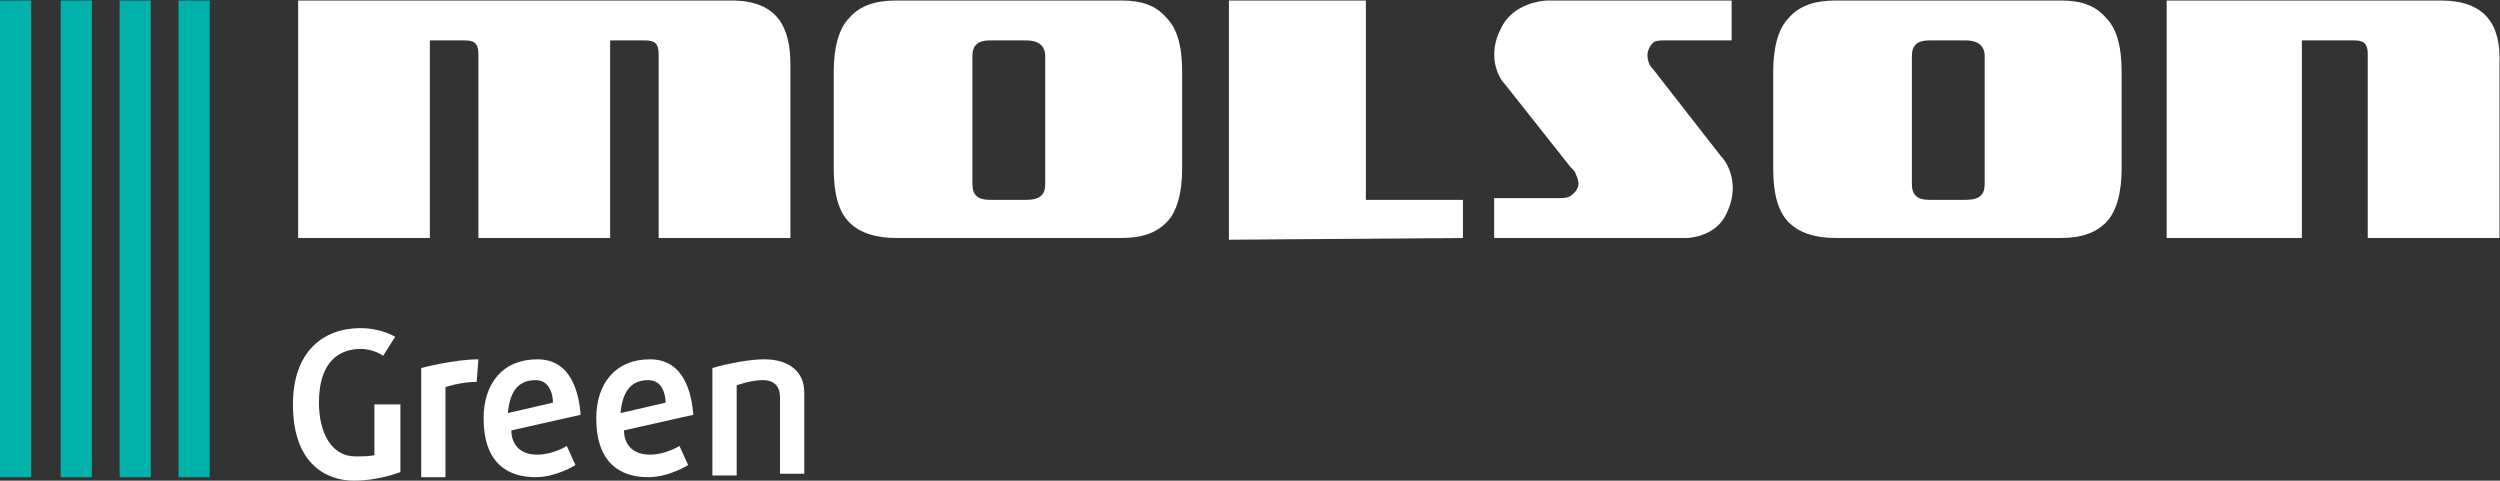 <?xml version="1.0" encoding="UTF-8"?> <svg xmlns="http://www.w3.org/2000/svg" xmlns:xlink="http://www.w3.org/1999/xlink" version="1.1" id="Layer_3" x="0px" y="0px" style="enable-background:new 0 0 274 61;" xml:space="preserve" viewBox="0 11.57 144.23 27.73"><rect x="0" y="11.57" width="144.23" height="27.73" fill="#333333" stroke="none"/> <style type="text/css"> .st0{fill:#00B2A9;} .st1{fill:#FFFFFF;} </style> <rect x="0" y="11.6" class="st0" width="1.8" height="27.5"></rect> <rect x="3.5" y="11.6" class="st0" width="1.8" height="27.5"></rect> <rect x="6.9" y="11.6" class="st0" width="1.8" height="27.5"></rect> <rect x="10.3" y="11.6" class="st0" width="1.8" height="27.5"></rect> <path class="st1" d="M35.2,25.3L35.2,25.3l0-11.4h2c0.6,0,0.8,0.2,0.8,0.8v10.6h7.6V15.3c0-2.1-0.7-3.7-3.4-3.7H17.2v13.7h7.6V13.9 h2c0.6,0,0.8,0.2,0.8,0.8v10.6H35.2z"></path> <path class="st1" d="M64.7,11.6h-13c-1.2,0-2.1,0.3-2.7,1c-0.6,0.6-0.9,1.7-0.9,3.1v5.6c0,1.5,0.3,2.5,0.9,3.1 c0.6,0.6,1.5,0.9,2.7,0.9h13c1.2,0,2-0.3,2.6-0.9c0.6-0.6,0.9-1.7,0.9-3.1v-5.6c0-1.5-0.3-2.5-0.9-3.1 C66.7,11.9,65.9,11.6,64.7,11.6z M60.3,22.2c0,0.6-0.3,0.9-1.1,0.9h-2.1c-0.7,0-1-0.3-1-0.9v-7.4c0-0.6,0.3-0.9,1-0.9h2.1 c0.7,0,1.1,0.3,1.1,0.9V22.2z"></path> <polygon class="st1" points="78.8,11.6 70.9,11.6 70.9,25.4 84.4,25.3 84.4,23.1 78.8,23.1 "></polygon> <path class="st1" d="M95.4,15.6c-0.2-0.2-0.3-0.4-0.3-0.5c-0.2-0.6,0.2-1,0.3-1.1c0.2-0.1,0.4-0.1,0.7-0.1h3.8v-2.3H89.3 c-0.2,0-2,0.1-2.7,1.6c-0.8,1.5-0.2,2.8,0.2,3.2l3.8,4.8c0.2,0.2,0.3,0.3,0.3,0.4c0.2,0.4,0.3,0.8-0.2,1.2C90.5,23,90.2,23,89.9,23 h-3.7v2.3h11.1c0.2,0,1.7-0.1,2.3-1.4c0.8-1.6,0.1-2.9-0.3-3.3L95.4,15.6z"></path> <path class="st1" d="M118.9,11.6h-13c-1.2,0-2.1,0.3-2.7,1c-0.6,0.6-0.9,1.7-0.9,3.1v5.6c0,1.5,0.3,2.5,0.9,3.1 c0.6,0.6,1.5,0.9,2.7,0.9h13c1.2,0,2-0.3,2.6-0.9c0.6-0.6,0.9-1.7,0.9-3.1v-5.6c0-1.5-0.3-2.5-0.9-3.1 C120.9,11.9,120.1,11.6,118.9,11.6z M114.5,22.2c0,0.6-0.3,0.9-1.1,0.9h-2.1c-0.7,0-1-0.3-1-0.9v-7.4c0-0.6,0.3-0.9,1-0.9h2.1 c0.7,0,1.1,0.3,1.1,0.9V22.2z"></path> <path class="st1" d="M140.8,11.6H125v13.7h7.8V13.9h3c0.6,0,0.8,0.2,0.8,0.8v10.6h7.6V15.3C144.3,13,143.4,11.6,140.8,11.6z"></path> <path class="st1" d="M21.7,37.8c-0.3,0.1-0.7,0.1-1.2,0.1c-1.4,0-2.1-1.4-2.1-3.1c0-2.4,1.2-3.1,2.4-3.1c0.8,0,1.3,0.4,1.3,0.4 l0.7-1.1c0,0-0.8-0.5-2-0.5c-2.1,0-3.9,1.3-3.9,4.4c0,3.6,2.1,4.4,3.5,4.4c1.5,0,2.7-0.5,2.7-0.5v-3.9h-1.5V37.8z"></path> <path class="st1" d="M24.3,39.1h1.4v-5.2c0,0,0.9-0.3,1.8-0.3l0.1-1.3c-1.4,0-3.3,0.5-3.3,0.5V39.1z"></path> <path class="st1" d="M31,32.3c-2,0-3.1,1.4-3.1,3.4c0,2.6,1.4,3.4,3,3.4c1.2,0,2.3-0.7,2.3-0.7l-0.5-1.1c0,0-0.8,0.5-1.7,0.5 c-1.1,0-1.5-0.7-1.5-1.4l4-0.9C33.4,34.3,33,32.3,31,32.3z M29.3,35.4c0.1-1.1,0.5-1.9,1.6-1.9c0.8,0,1,0.8,1,1.3L29.3,35.4z"></path> <path class="st1" d="M37.5,32.3c-2,0-3.1,1.4-3.1,3.4c0,2.6,1.4,3.4,3,3.4c1.2,0,2.3-0.7,2.3-0.7l-0.5-1.1c0,0-0.8,0.5-1.7,0.5 c-1.1,0-1.5-0.7-1.5-1.4l4-0.9C39.9,34.3,39.5,32.3,37.5,32.3z M35.8,35.4c0.1-1.1,0.5-1.9,1.6-1.9c0.8,0,1,0.8,1,1.3L35.8,35.4z"></path> <path class="st1" d="M44.1,32.3c-1.3,0-3,0.5-3,0.5v6.2h1.4v-5.2c0,0,0.8-0.3,1.5-0.3c0.8,0,1,0.5,1,1v4.4h1.4v-4.7 C46.4,33,45.5,32.3,44.1,32.3z"></path> </svg> 